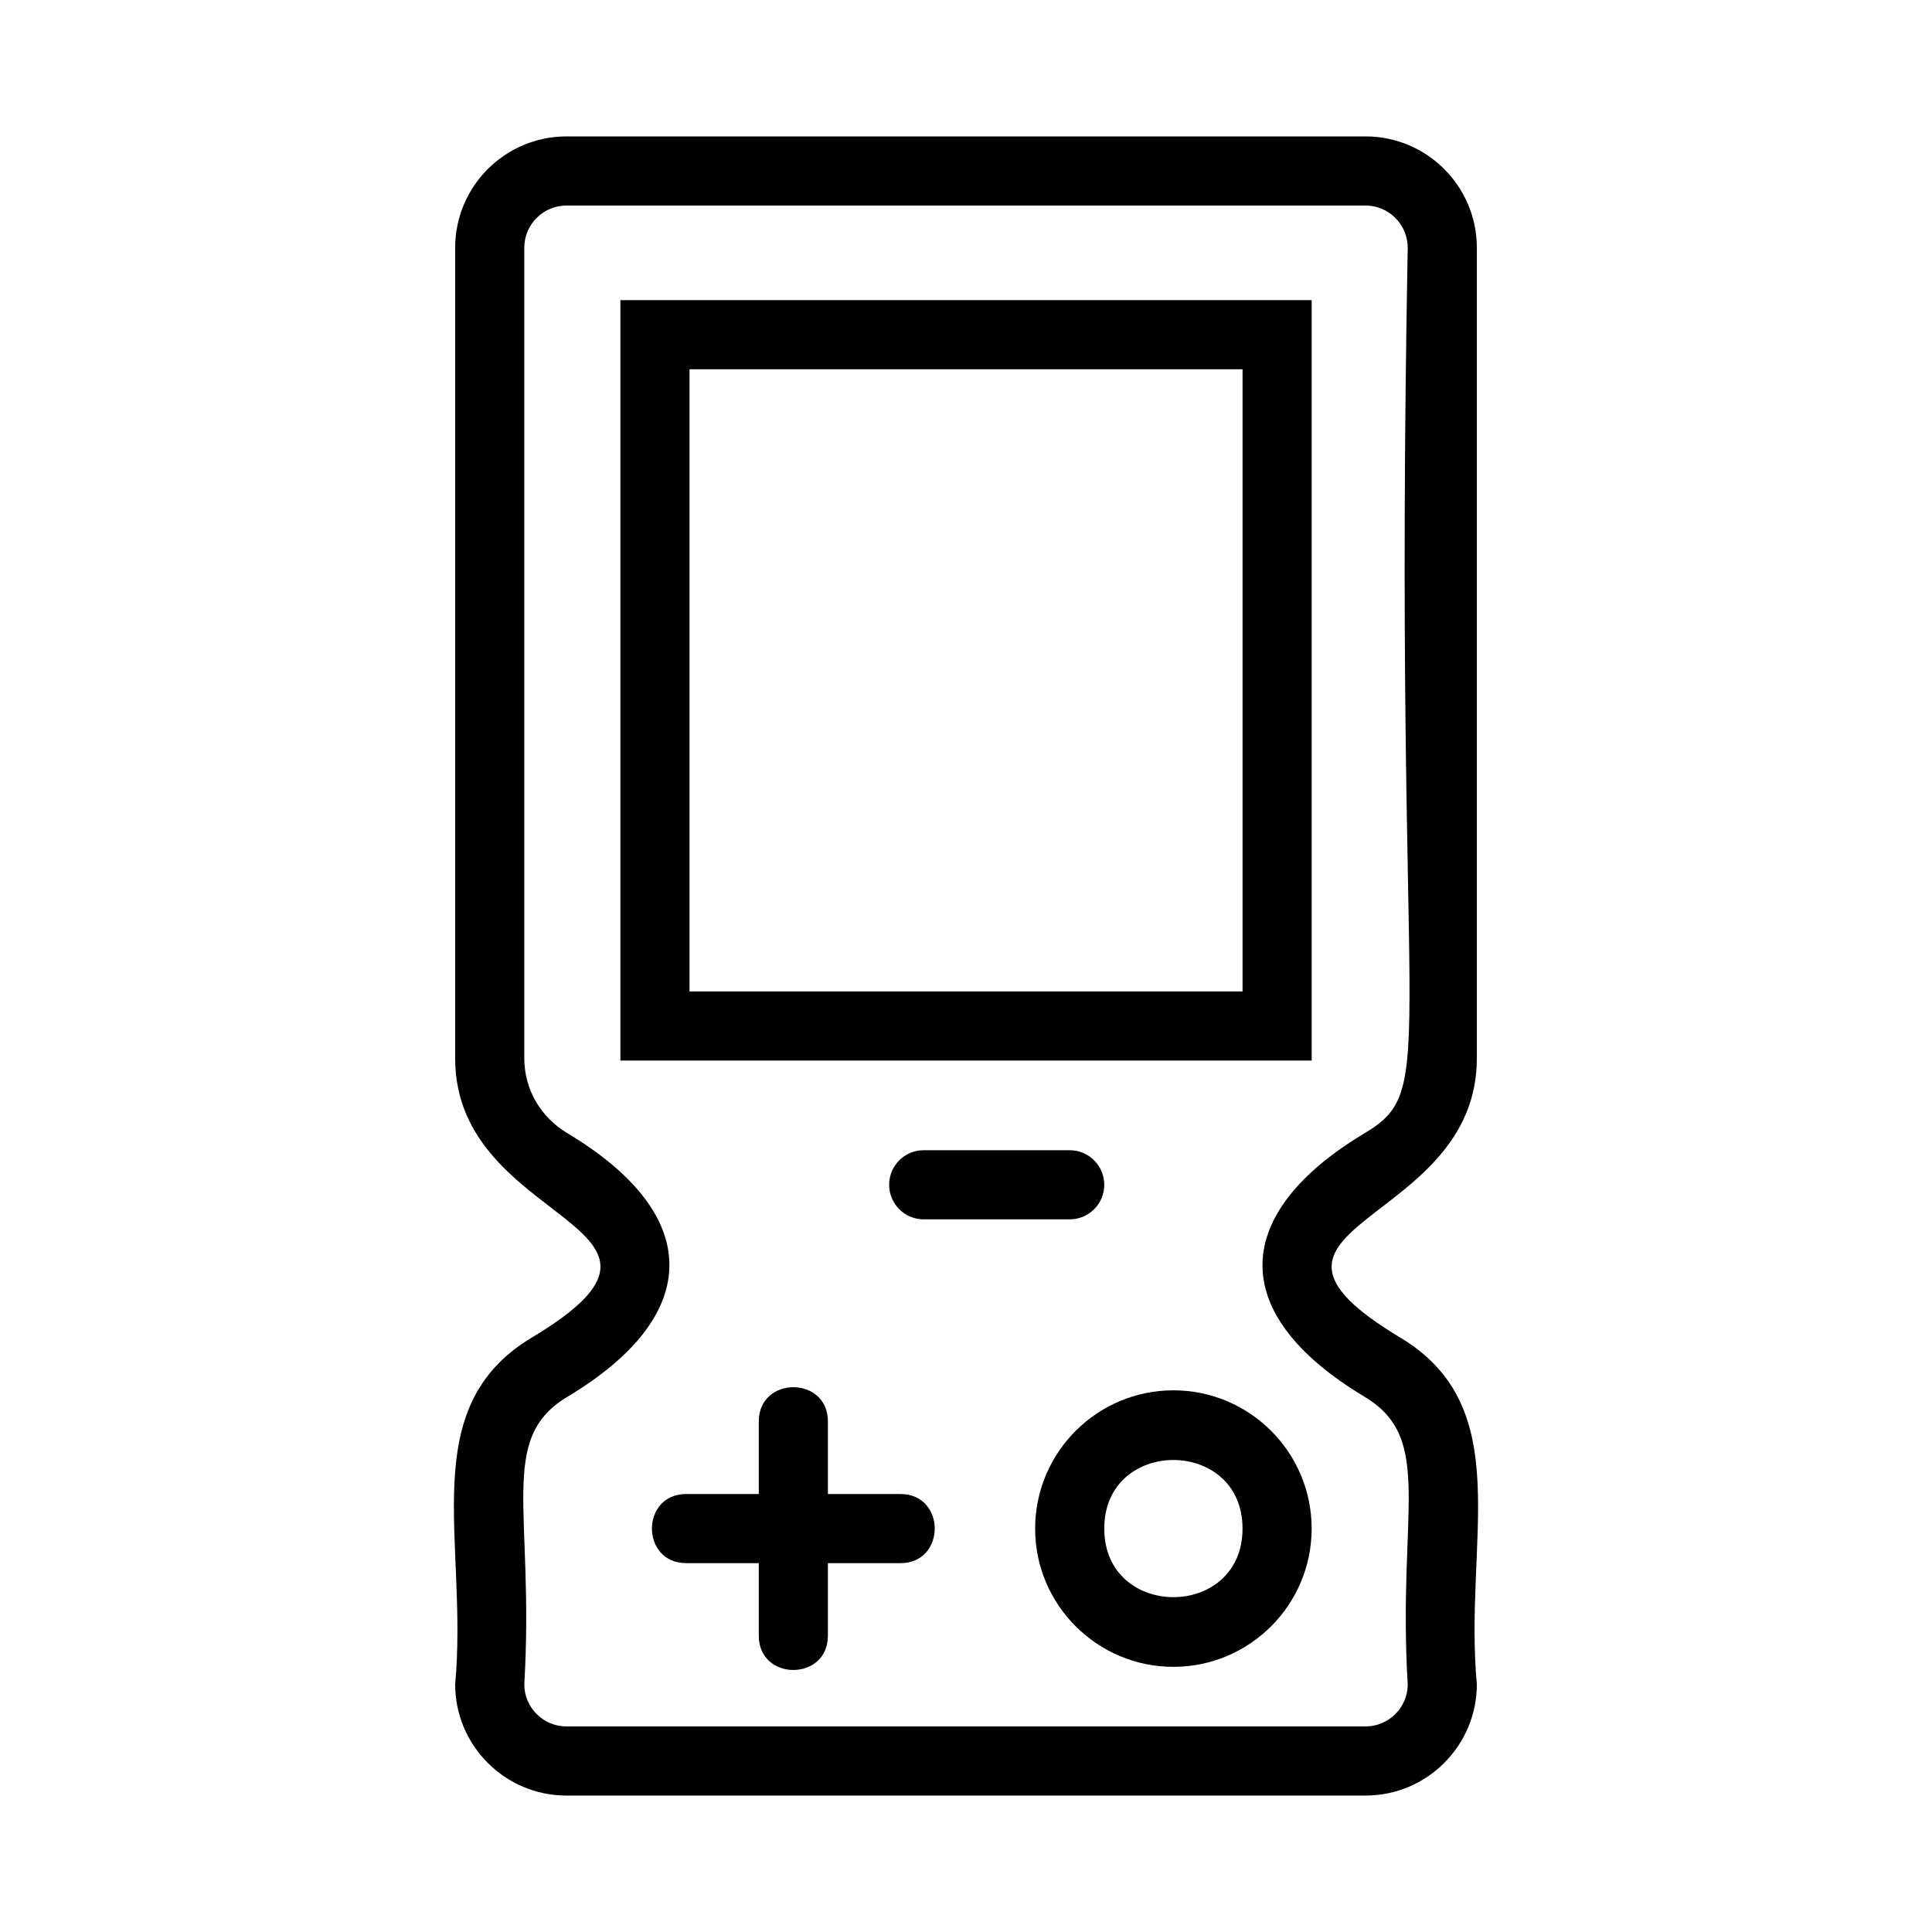 <?xml version="1.0" encoding="UTF-8"?>
<!-- Uploaded to: SVG Repo, www.svgrepo.com, Generator: SVG Repo Mixer Tools -->
<svg fill="#000000" width="800px" height="800px" version="1.1" viewBox="144 144 512 512" xmlns="http://www.w3.org/2000/svg">
 <g>
  <path d="m535.38 424.49v-214.84c0-16.273-13.23-29.5-29.504-29.5h-211.75c-16.273 0-29.504 13.23-29.504 29.504v214.84c0 44.82 70.883 43.684 20.305 73.98-31.109 18.664-16.797 53.816-20.305 91.879 0 16.262 13.23 29.492 29.504 29.492h211.75c16.273 0 29.504-13.23 29.504-29.492-3.516-38.082 10.801-73.242-20.309-91.887-50.523-30.301 20.305-29.043 20.305-73.977zm-29.727 89.688c18.598 11.164 8.684 30.328 11.406 76.172 0 6.164-5.019 11.172-11.184 11.172h-211.75c-6.164 0-11.184-5.008-11.184-11.172 2.723-45.855-7.195-65.008 11.406-76.172 36.043-21.582 36.098-48.258 0-69.875-7.137-4.285-11.406-11.691-11.406-19.812v-214.84c0-6.164 5.019-11.18 11.184-11.18h211.75c6.164 0 11.184 5.019 11.184 11.184-3.969 214.75 9.008 222.44-11.398 234.64-34.773 20.824-37.438 47.445-0.012 69.879z"/>
  <path d="m491.61 223.54h-183.2v201.52h183.2zm-18.32 183.2h-146.56v-164.88h146.56z"/>
  <path d="m382.62 539.93h-19.215v-19.215c0-12.129-18.32-12.113-18.32 0v19.215h-19.223c-12.129 0-12.113 18.32 0 18.32h19.223v19.223c0 12.129 18.32 12.113 18.32 0v-19.223h19.215c12.129 0 12.117-18.32 0-18.32z"/>
  <path d="m418.32 549.09c0 20.207 16.434 36.641 36.641 36.641 20.207 0 36.641-16.434 36.641-36.641s-16.434-36.641-36.641-36.641c-20.207 0-36.641 16.434-36.641 36.641zm54.961 0c0 24.246-36.641 24.215-36.641 0 0-24.25 36.641-24.215 36.641 0z"/>
  <path d="m427.48 467.14c5.062 0 9.16-4.098 9.16-9.16s-4.098-9.16-9.16-9.16h-38.688c-5.062 0-9.16 4.098-9.16 9.16s4.098 9.16 9.16 9.16z"/>
 </g>
</svg>